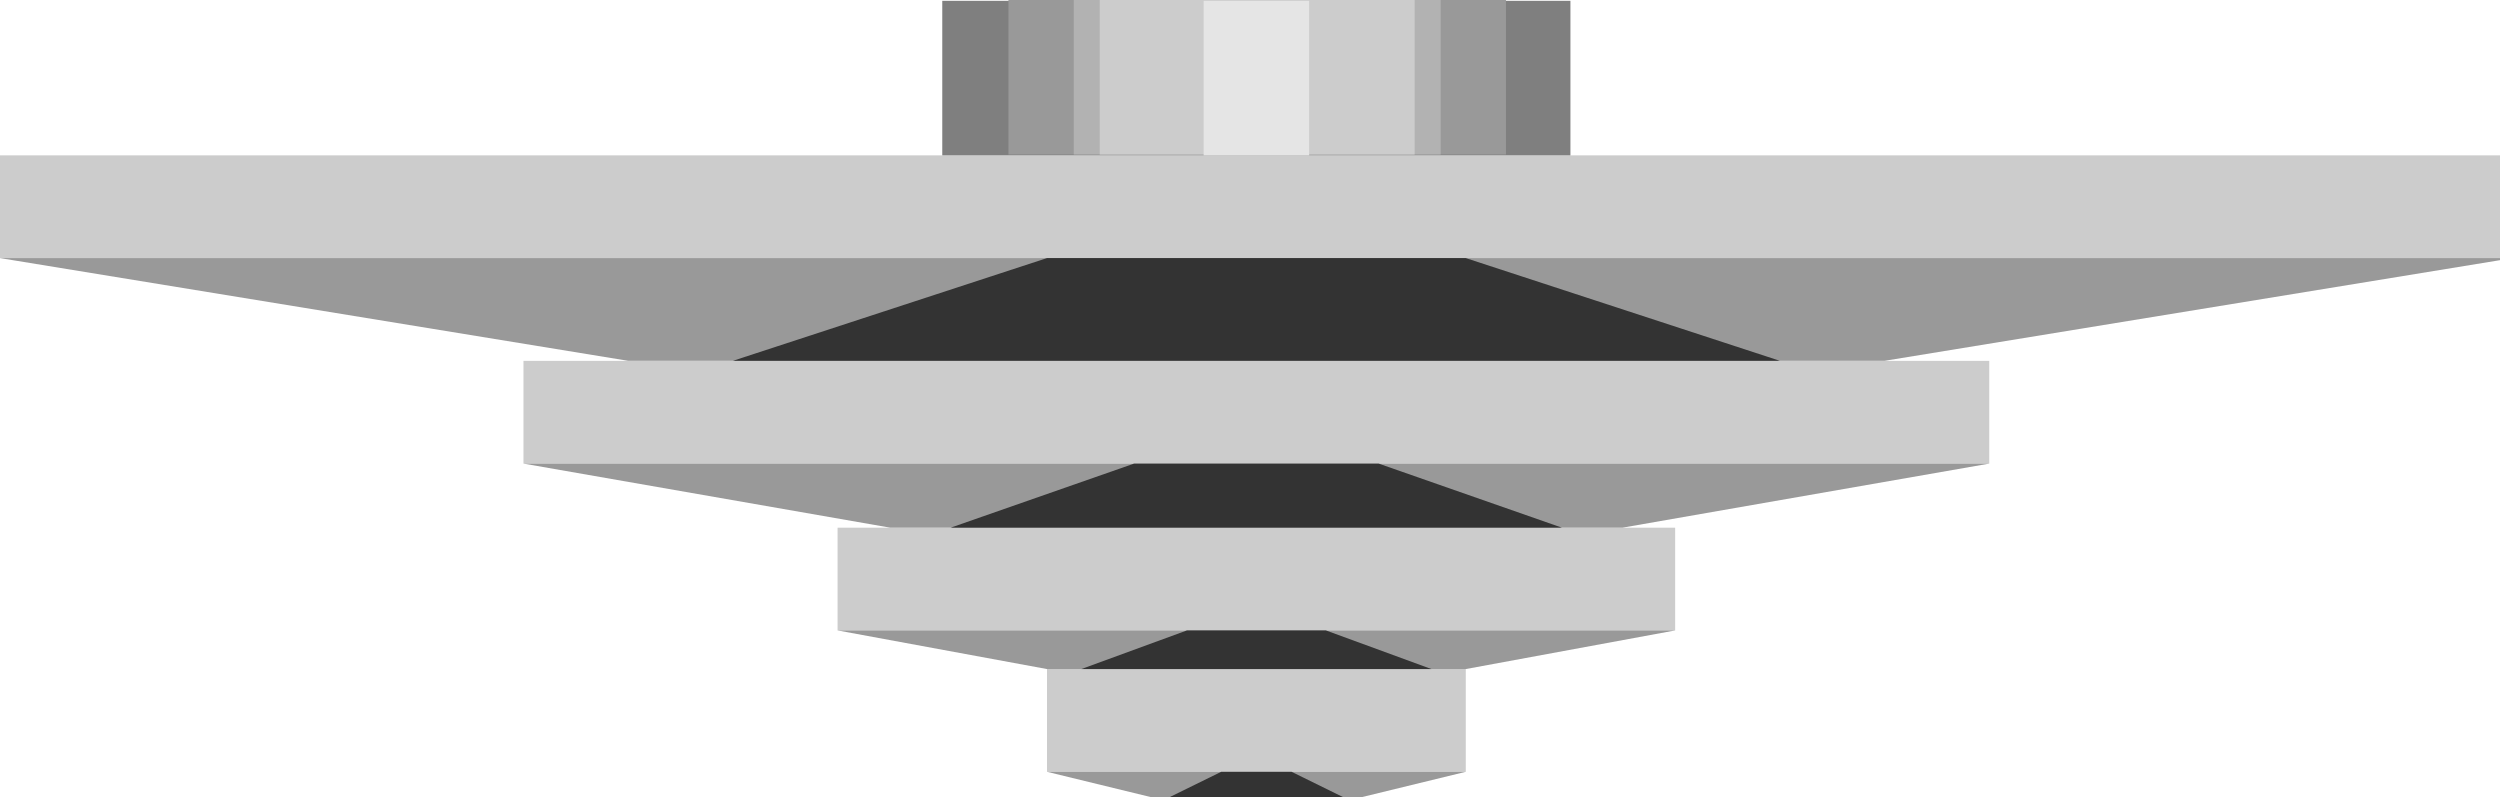 <?xml version="1.0" encoding="utf-8"?>
<!-- Generator: Adobe Illustrator 16.0.0, SVG Export Plug-In . SVG Version: 6.00 Build 0)  -->
<!DOCTYPE svg PUBLIC "-//W3C//DTD SVG 1.1//EN" "http://www.w3.org/Graphics/SVG/1.1/DTD/svg11.dtd">
<svg version="1.1" id="图层_1" xmlns="http://www.w3.org/2000/svg" xmlns:xlink="http://www.w3.org/1999/xlink" x="0px" y="0px"
     width="64px" height="20.411px" viewBox="0 0 64 20.411" enable-background="new 0 0 64 20.411" xml:space="preserve">
<g>
    <path fill-rule="evenodd" clip-rule="evenodd" fill="#CCCCCC" d="M0,6.607v-2.63h64.326v2.63H0L0,6.607z M13.401,11.868v-2.63
        h37.524v2.63H13.401L13.401,11.868z M21.442,16.139v-2.63h21.442v2.63H21.442L21.442,16.139z M26.803,19.758v-2.63h10.721v2.63
        H26.803L26.803,19.758z"/>
    <polyline fill="none" stroke="#000000" stroke-width="0" stroke-linecap="square" stroke-miterlimit="10" points="0,6.607 0,3.977 
        64.326,3.977 64.326,6.607 0,6.607     "/>
    <polyline fill="none" stroke="#000000" stroke-width="0" stroke-linecap="square" stroke-miterlimit="10" points="13.401,11.868 
        13.401,9.237 50.926,9.237 50.926,11.868 13.401,11.868     "/>
    <polyline fill="none" stroke="#000000" stroke-width="0" stroke-linecap="square" stroke-miterlimit="10" points="21.442,16.139 
        21.442,13.509 42.885,13.509 42.885,16.139 21.442,16.139     "/>
    <polyline fill="none" stroke="#000000" stroke-width="0" stroke-linecap="square" stroke-miterlimit="10" points="26.803,19.758 
        26.803,17.128 37.523,17.128 37.523,19.758 26.803,19.758     "/>
    <path fill-rule="evenodd" clip-rule="evenodd" fill="#999999" d="M0,6.607h64.326l-16.082,2.63H16.082L0,6.607L0,6.607z
         M13.401,11.868h37.524l-9.393,1.641h-18.74L13.401,11.868L13.401,11.868z M21.442,16.139h21.442l-5.361,0.989H26.803
        L21.442,16.139L21.442,16.139z M26.803,19.758h10.721l-2.68,0.653h-5.361L26.803,19.758L26.803,19.758z"/>
    <polyline fill="none" stroke="#000000" stroke-width="0" stroke-linecap="square" stroke-miterlimit="10" points="0,6.607 
        64.326,6.607 48.244,9.237 16.082,9.237 0,6.607     "/>
    <polyline fill="none" stroke="#000000" stroke-width="0" stroke-linecap="square" stroke-miterlimit="10" points="13.401,11.868 
        50.926,11.868 41.533,13.509 22.793,13.509 13.401,11.868     "/>
    <polyline fill="none" stroke="#000000" stroke-width="0" stroke-linecap="square" stroke-miterlimit="10" points="21.442,16.139 
        42.885,16.139 37.523,17.128 26.803,17.128 21.442,16.139     "/>
    <polyline fill="none" stroke="#000000" stroke-width="0" stroke-linecap="square" stroke-miterlimit="10" points="26.803,19.758 
        37.523,19.758 34.844,20.411 29.483,20.411 26.803,19.758     "/>
    <path fill-rule="evenodd" clip-rule="evenodd" fill="#333333" d="M18.762,9.237l8.041-2.63h10.721l8.041,2.63H18.762L18.762,9.237z
         M24.336,13.509l4.696-1.641h6.262l4.693,1.641H24.336L24.336,13.509z M27.682,17.128l2.702-0.989h3.56l2.701,0.989H27.682
        L27.682,17.128z M29.933,20.411l1.33-0.653h1.802l1.328,0.653H29.933L29.933,20.411z"/>
    <polygon fill-rule="evenodd" clip-rule="evenodd" fill="#7F7F7F" points="24.122,0.021 40.203,0.021 40.203,3.977 24.122,3.977 
        24.122,0.021     "/>
    <polygon fill-rule="evenodd" clip-rule="evenodd" fill="#999999" points="25.816,0 38.553,0 38.553,3.956 25.816,3.956 25.816,0     
        "/>
    <polygon fill-rule="evenodd" clip-rule="evenodd" fill="#B2B2B2" points="27.489,0 36.881,0 36.881,3.956 27.489,3.956 27.489,0     
        "/>
    <polygon fill-rule="evenodd" clip-rule="evenodd" fill="#CCCCCC" points="28.153,0 36.215,0 36.215,3.956 28.153,3.956 28.153,0     
        "/>
    <polygon fill-rule="evenodd" clip-rule="evenodd" fill="#E5E5E5" points="30.813,0.021 33.514,0.021 33.514,3.977 30.813,3.977 
        30.813,0.021     "/>
    <polyline fill="none" stroke="#000000" stroke-width="0" stroke-linecap="square" stroke-miterlimit="10" points="24.122,0.021 
        40.203,0.021 40.203,3.977 24.122,3.977 24.122,0.021     "/>
</g>
</svg>

